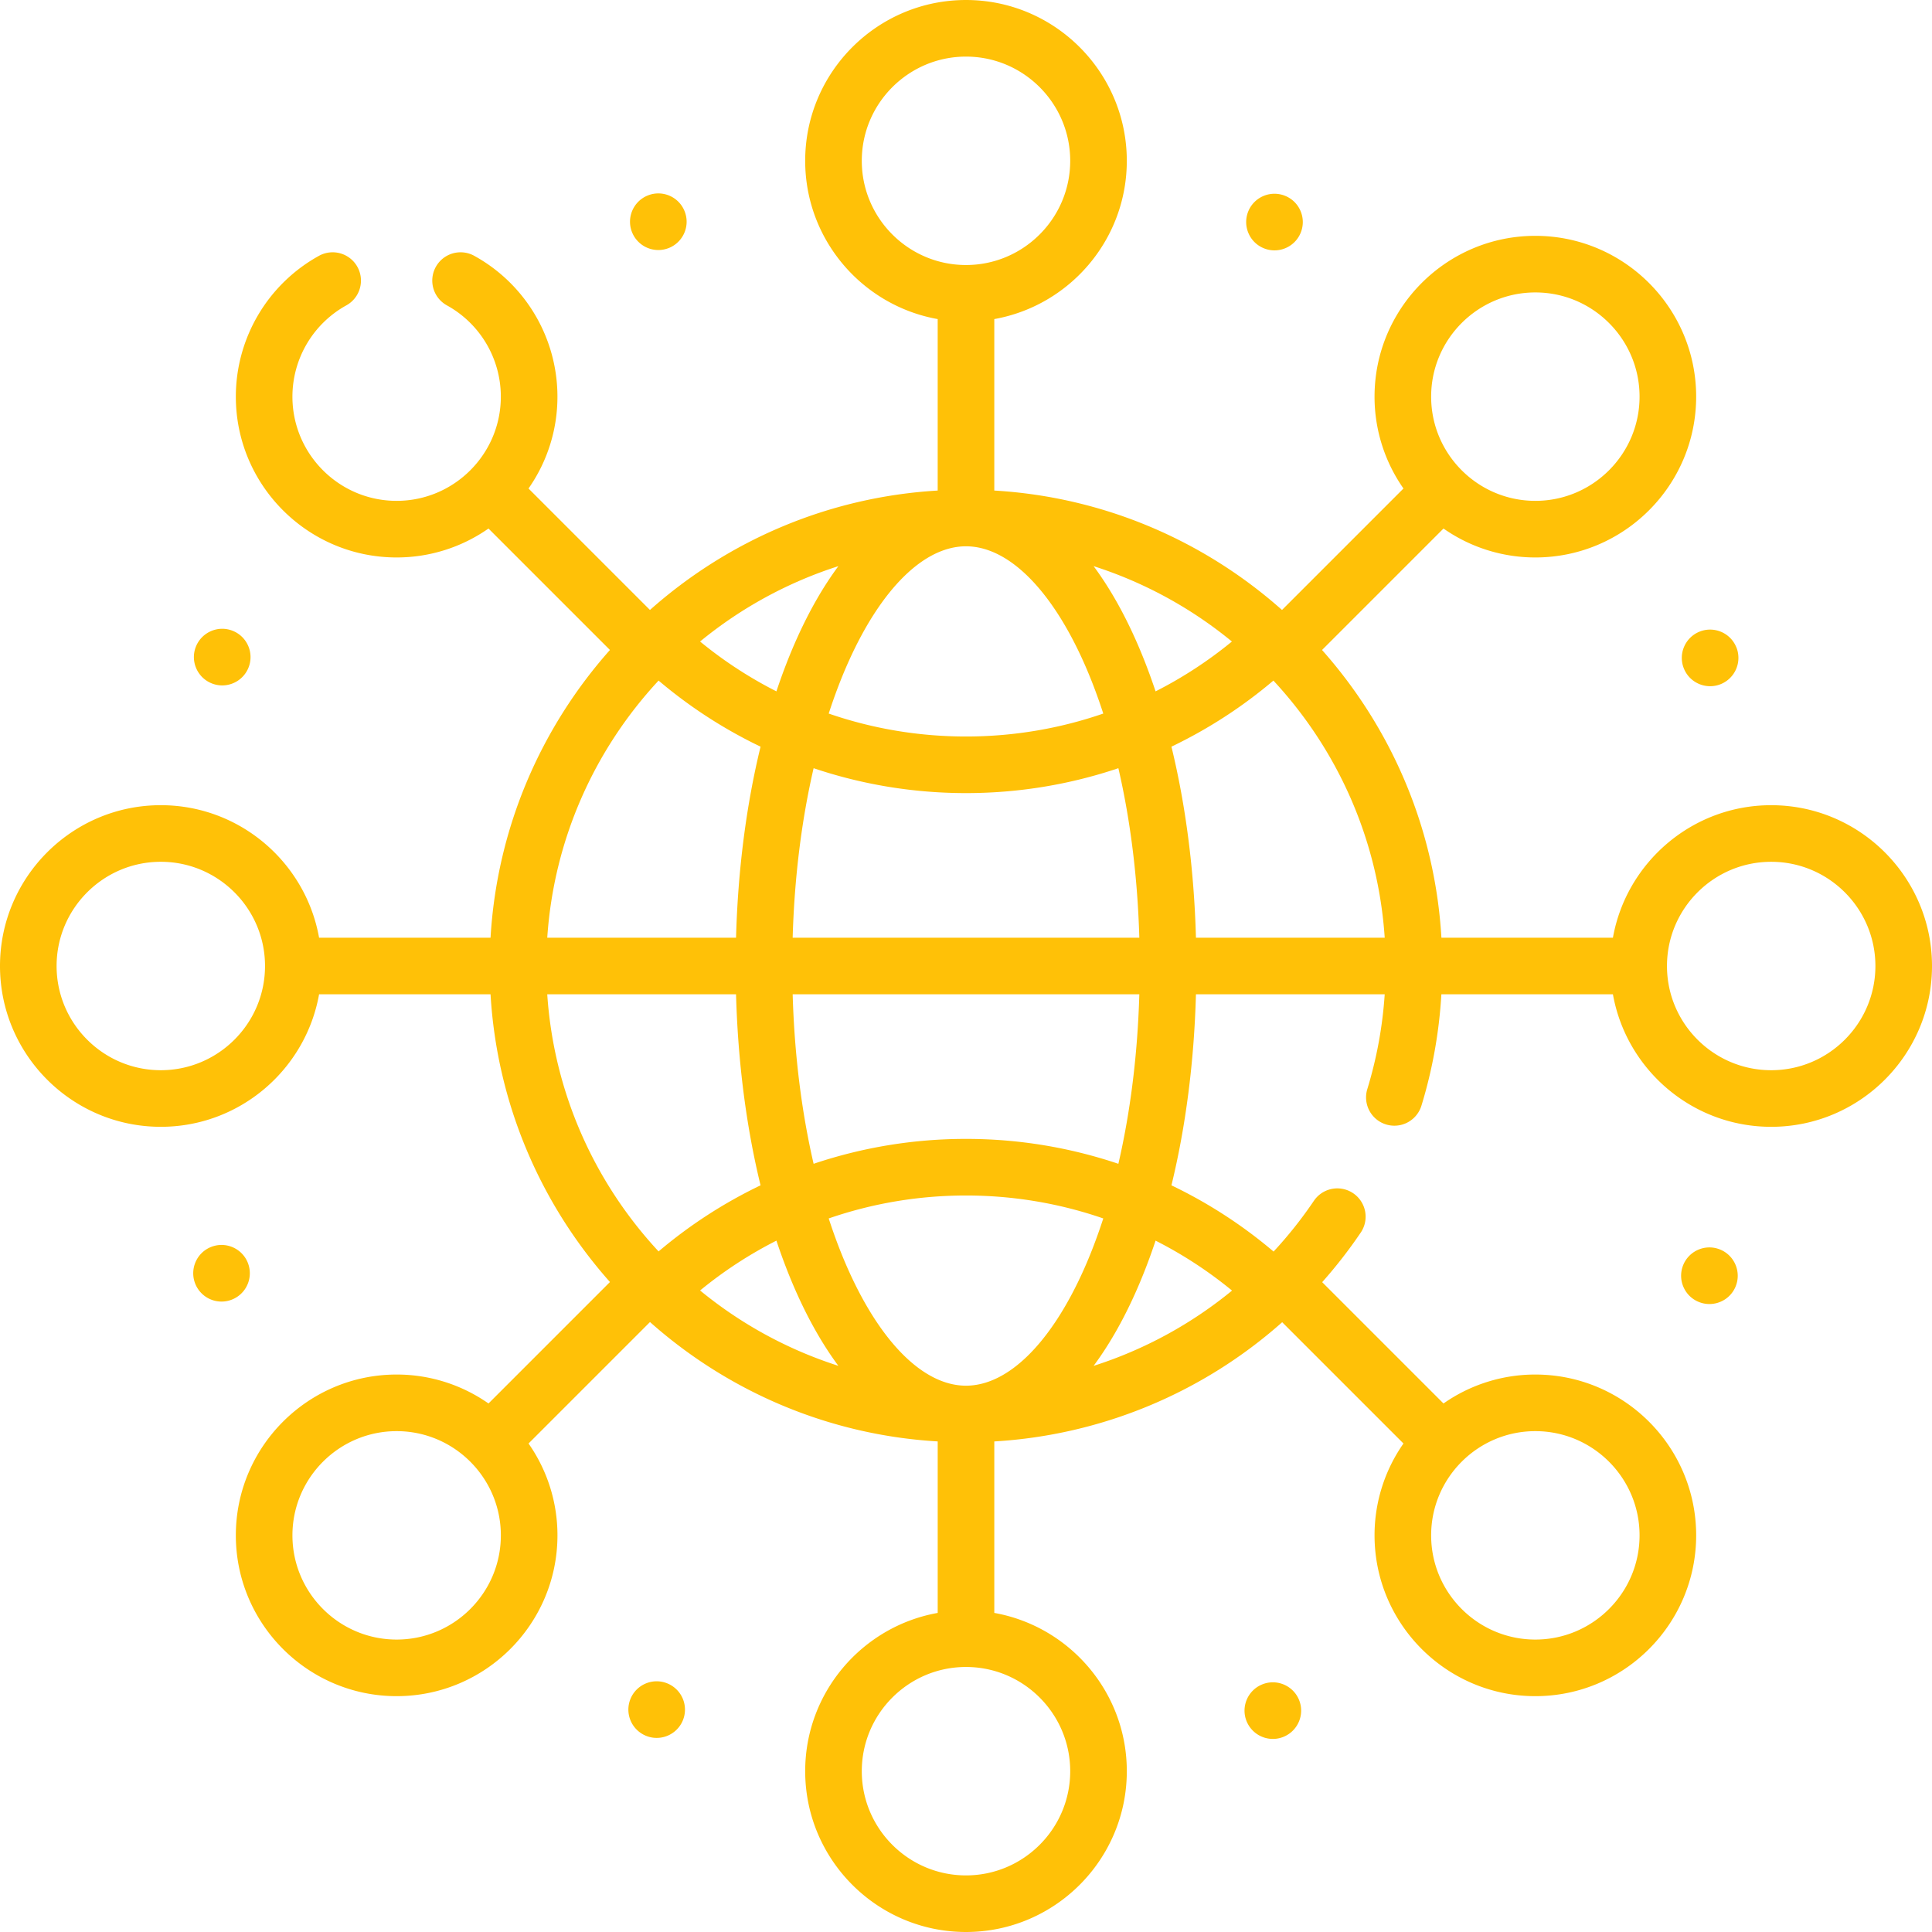 <svg xmlns="http://www.w3.org/2000/svg" version="1.1" xmlns:xlink="http://www.w3.org/1999/xlink" width="512" height="512" x="0" y="0" viewBox="0 0 511.998 511.998" style="enable-background:new 0 0 512 512" xml:space="preserve" class=""><g><path d="M56.009 181.061c.94.39 1.92.58 2.88.58 2.94 0 5.73-1.74 6.93-4.63 1.59-3.82-.23-8.21-4.05-9.8s-8.21.22-9.81 4.05c-1.59 3.82.23 8.209 4.05 9.8zM174.469 66.261c.95 0 1.92-.19 2.86-.57 3.83-1.59 5.65-5.98 4.06-9.8-1.58-3.83-5.97-5.65-9.79-4.06-3.83 1.58-5.65 5.97-4.07 9.79a7.515 7.515 0 0 0 6.94 4.64zM334.869 65.771c.94.39 1.92.58 2.88.58 2.94 0 5.73-1.74 6.93-4.63 1.59-3.83-.23-8.21-4.05-9.8a7.502 7.502 0 0 0-9.81 4.05c-1.58 3.83.23 8.21 4.05 9.8zM65.639 334.561c-1.58-3.83-5.96-5.65-9.79-4.07s-5.65 5.97-4.07 9.8a7.501 7.501 0 0 0 6.93 4.64 7.508 7.508 0 0 0 6.93-10.37zM446.269 177.22c1.19 2.89 3.99 4.63 6.93 4.63.96 0 1.93-.18 2.87-.57a7.512 7.512 0 0 0 4.06-9.8h-.01c-1.58-3.83-5.97-5.64-9.79-4.06-3.83 1.59-5.65 5.981-4.06 9.8zM176.909 446.141c-3.82-1.6-8.21.21-9.81 4.04a7.498 7.498 0 0 0 4.04 9.8c.95.4 1.92.58 2.88.58a7.498 7.498 0 0 0 2.89-14.42zM455.899 331.16c-3.82-1.6-8.21.21-9.81 4.03-1.59 3.82.21 8.22 4.04 9.81.94.39 1.92.58 2.88.58 2.94 0 5.73-1.73 6.93-4.61 1.59-3.829-.22-8.219-4.04-9.81zM334.459 446.401c-3.83 1.58-5.66 5.96-4.08 9.79a7.515 7.515 0 0 0 6.94 4.64c.95 0 1.92-.18 2.86-.57 3.82-1.58 5.65-5.96 4.07-9.79s-5.97-5.65-9.79-4.07z" fill="#ffc107" opacity="1" data-original="#000000"></path><path d="M469.382 213.385c-20.939 0-38.387 15.184-41.942 35.116h-45.45c-1.718-29.165-13.38-55.696-31.638-76.247l32.188-32.189a42.37 42.37 0 0 0 24.343 7.667c23.499 0 42.616-19.118 42.616-42.616S430.381 62.5 406.883 62.5c-23.499 0-42.617 19.118-42.617 42.616a42.37 42.37 0 0 0 7.667 24.343l-32.188 32.188c-20.55-18.263-47.082-29.929-76.248-31.647V84.56c19.933-3.556 35.117-21.003 35.117-41.942 0-23.499-19.118-42.616-42.617-42.616s-42.616 19.118-42.616 42.616c0 20.939 15.184 38.386 35.116 41.942V130c-29.167 1.718-55.699 13.383-76.25 31.645l-32.186-32.186a42.353 42.353 0 0 0 7.666-24.338 42.618 42.618 0 0 0-22.052-37.33 7.5 7.5 0 0 0-7.237 13.139 27.615 27.615 0 0 1 14.288 24.19c0 15.224-12.39 27.61-27.62 27.61-15.224 0-27.61-12.386-27.61-27.61a27.645 27.645 0 0 1 14.286-24.194 7.5 7.5 0 0 0-7.251-13.131 42.652 42.652 0 0 0-22.032 37.326c0 23.495 19.115 42.61 42.61 42.61a42.37 42.37 0 0 0 24.346-7.667l32.186 32.187c-18.261 20.551-29.926 47.083-31.644 76.25H84.559c-3.555-19.934-21.003-35.118-41.943-35.118C19.118 213.383 0 232.5 0 255.999s19.118 42.616 42.616 42.616c20.939 0 38.386-15.183 41.942-35.115h45.44c1.718 29.166 13.384 55.697 31.647 76.247l-32.186 32.187a42.366 42.366 0 0 0-24.344-7.668c-23.499 0-42.616 19.118-42.616 42.617s19.118 42.616 42.616 42.616c23.499 0 42.617-19.118 42.617-42.616a42.363 42.363 0 0 0-7.666-24.342l32.187-32.188c20.551 18.258 47.081 29.921 76.246 31.639v45.447c-19.932 3.556-35.116 21.003-35.116 41.942 0 23.499 19.118 42.616 42.616 42.616 23.499 0 42.617-19.118 42.617-42.616 0-20.939-15.184-38.387-35.117-41.942v-45.444a126.034 126.034 0 0 0 76.292-31.596l32.142 32.142a42.368 42.368 0 0 0-7.666 24.342c0 23.499 19.118 42.616 42.616 42.616 23.499 0 42.617-19.118 42.617-42.616 0-23.499-19.118-42.617-42.617-42.617a42.366 42.366 0 0 0-24.344 7.668l-32.147-32.147c3.682-4.15 7.123-8.56 10.275-13.23a7.501 7.501 0 0 0-12.434-8.392 111.753 111.753 0 0 1-10.722 13.511 125.953 125.953 0 0 0-27.07-17.55c3.79-15.545 6.009-32.74 6.497-50.626h50.02a110.682 110.682 0 0 1-4.608 25.119 7.5 7.5 0 0 0 14.34 4.402c2.94-9.577 4.698-19.478 5.289-29.521h45.462c3.556 19.932 21.003 35.116 41.942 35.116 23.499 0 42.616-19.118 42.616-42.616s-19.119-42.615-42.617-42.615zm-426.766 70.23C27.389 283.615 15 271.227 15 255.999s12.389-27.617 27.616-27.617c15.228 0 27.617 12.389 27.617 27.617s-12.389 27.616-27.617 27.616zm213.597 83.603c-.071 0-.142.003-.214.003l-.185-.002c-10.96-.123-22.193-11.167-30.847-30.352-1.97-4.366-3.749-9.046-5.351-13.967 11.57-3.998 23.837-6.081 36.382-6.081s24.812 2.083 36.382 6.081c-1.602 4.921-3.381 9.601-5.351 13.967-8.645 19.167-19.865 30.208-30.816 30.351zm-44.92-24.184c3.279 7.269 6.93 13.593 10.88 18.922a111.145 111.145 0 0 1-36.642-19.968 110.927 110.927 0 0 1 20.227-13.207c1.667 5 3.512 9.768 5.535 14.253zm-36.762-11.396c-16.862-18.146-27.749-41.911-29.504-68.139h50.031c.488 17.887 2.708 35.082 6.497 50.627a126.004 126.004 0 0 0-27.024 17.512zm126.172-162.674c-3.28-7.272-6.933-13.599-10.885-18.929a111.125 111.125 0 0 1 36.648 19.975 110.958 110.958 0 0 1-20.228 13.208c-1.667-5.001-3.512-9.769-5.535-14.254zm-8.323 20.135c-11.57 3.998-23.838 6.081-36.382 6.081-12.545 0-24.812-2.083-36.382-6.081 1.602-4.921 3.381-9.6 5.351-13.967 8.702-19.293 20.013-30.358 31.031-30.358s22.329 11.065 31.032 30.358c1.969 4.366 3.749 9.046 5.35 13.967zm-81.087-20.135c-2.023 4.485-3.868 9.253-5.535 14.253a110.979 110.979 0 0 1-20.23-13.209 111.137 111.137 0 0 1 36.651-19.974c-3.952 5.331-7.605 11.657-10.886 18.93zm-36.763 11.395a125.934 125.934 0 0 0 27.026 17.513c-3.79 15.545-6.01 32.741-6.497 50.628h-50.031c1.755-26.229 12.641-49.994 29.502-68.141zm41.085 23.22c12.865 4.336 26.473 6.6 40.383 6.6s27.518-2.264 40.383-6.6c3.199 13.813 5.095 29.036 5.55 44.921h-91.867c.456-15.885 2.352-31.108 5.551-44.921zm94.826-5.707a126.002 126.002 0 0 0 27.023-17.51c16.858 18.147 27.742 41.911 29.497 68.139h-50.023c-.488-17.888-2.708-35.083-6.497-50.629zm96.442-120.373c15.228 0 27.616 12.389 27.616 27.616s-12.389 27.616-27.616 27.616c-15.228 0-27.617-12.389-27.617-27.616s12.389-27.616 27.617-27.616zM228.382 42.617c0-15.228 12.389-27.616 27.616-27.616 15.228 0 27.617 12.389 27.617 27.616s-12.389 27.616-27.617 27.616c-15.227.001-27.616-12.388-27.616-27.616zM105.114 434.499c-15.228 0-27.616-12.389-27.616-27.616 0-15.228 12.389-27.617 27.616-27.617 15.228 0 27.617 12.389 27.617 27.617s-12.389 27.616-27.617 27.616zm178.501 34.882c0 15.228-12.389 27.616-27.617 27.616s-27.616-12.389-27.616-27.616c0-15.228 12.389-27.617 27.616-27.617 15.228 0 27.617 12.389 27.617 27.617zm123.267-90.115c15.228 0 27.617 12.389 27.617 27.617s-12.389 27.616-27.617 27.616-27.616-12.389-27.616-27.616c0-15.228 12.388-27.617 27.616-27.617zM326.5 342.017a111.063 111.063 0 0 1-36.683 19.948c3.952-5.331 7.605-11.657 10.886-18.93 2.023-4.485 3.868-9.253 5.535-14.253a110.938 110.938 0 0 1 20.262 13.235zm-30.119-33.598a126.311 126.311 0 0 0-40.383-6.6 126.307 126.307 0 0 0-40.383 6.6c-3.199-13.812-5.095-29.035-5.55-44.919h91.867c-.456 15.884-2.352 31.106-5.551 44.919zm173.001-24.802c-15.228 0-27.617-12.389-27.617-27.616s12.389-27.616 27.617-27.616 27.616 12.389 27.616 27.616-12.389 27.616-27.616 27.616z" fill="#ffc107" opacity="1" data-original="#000000"></path></g></svg>